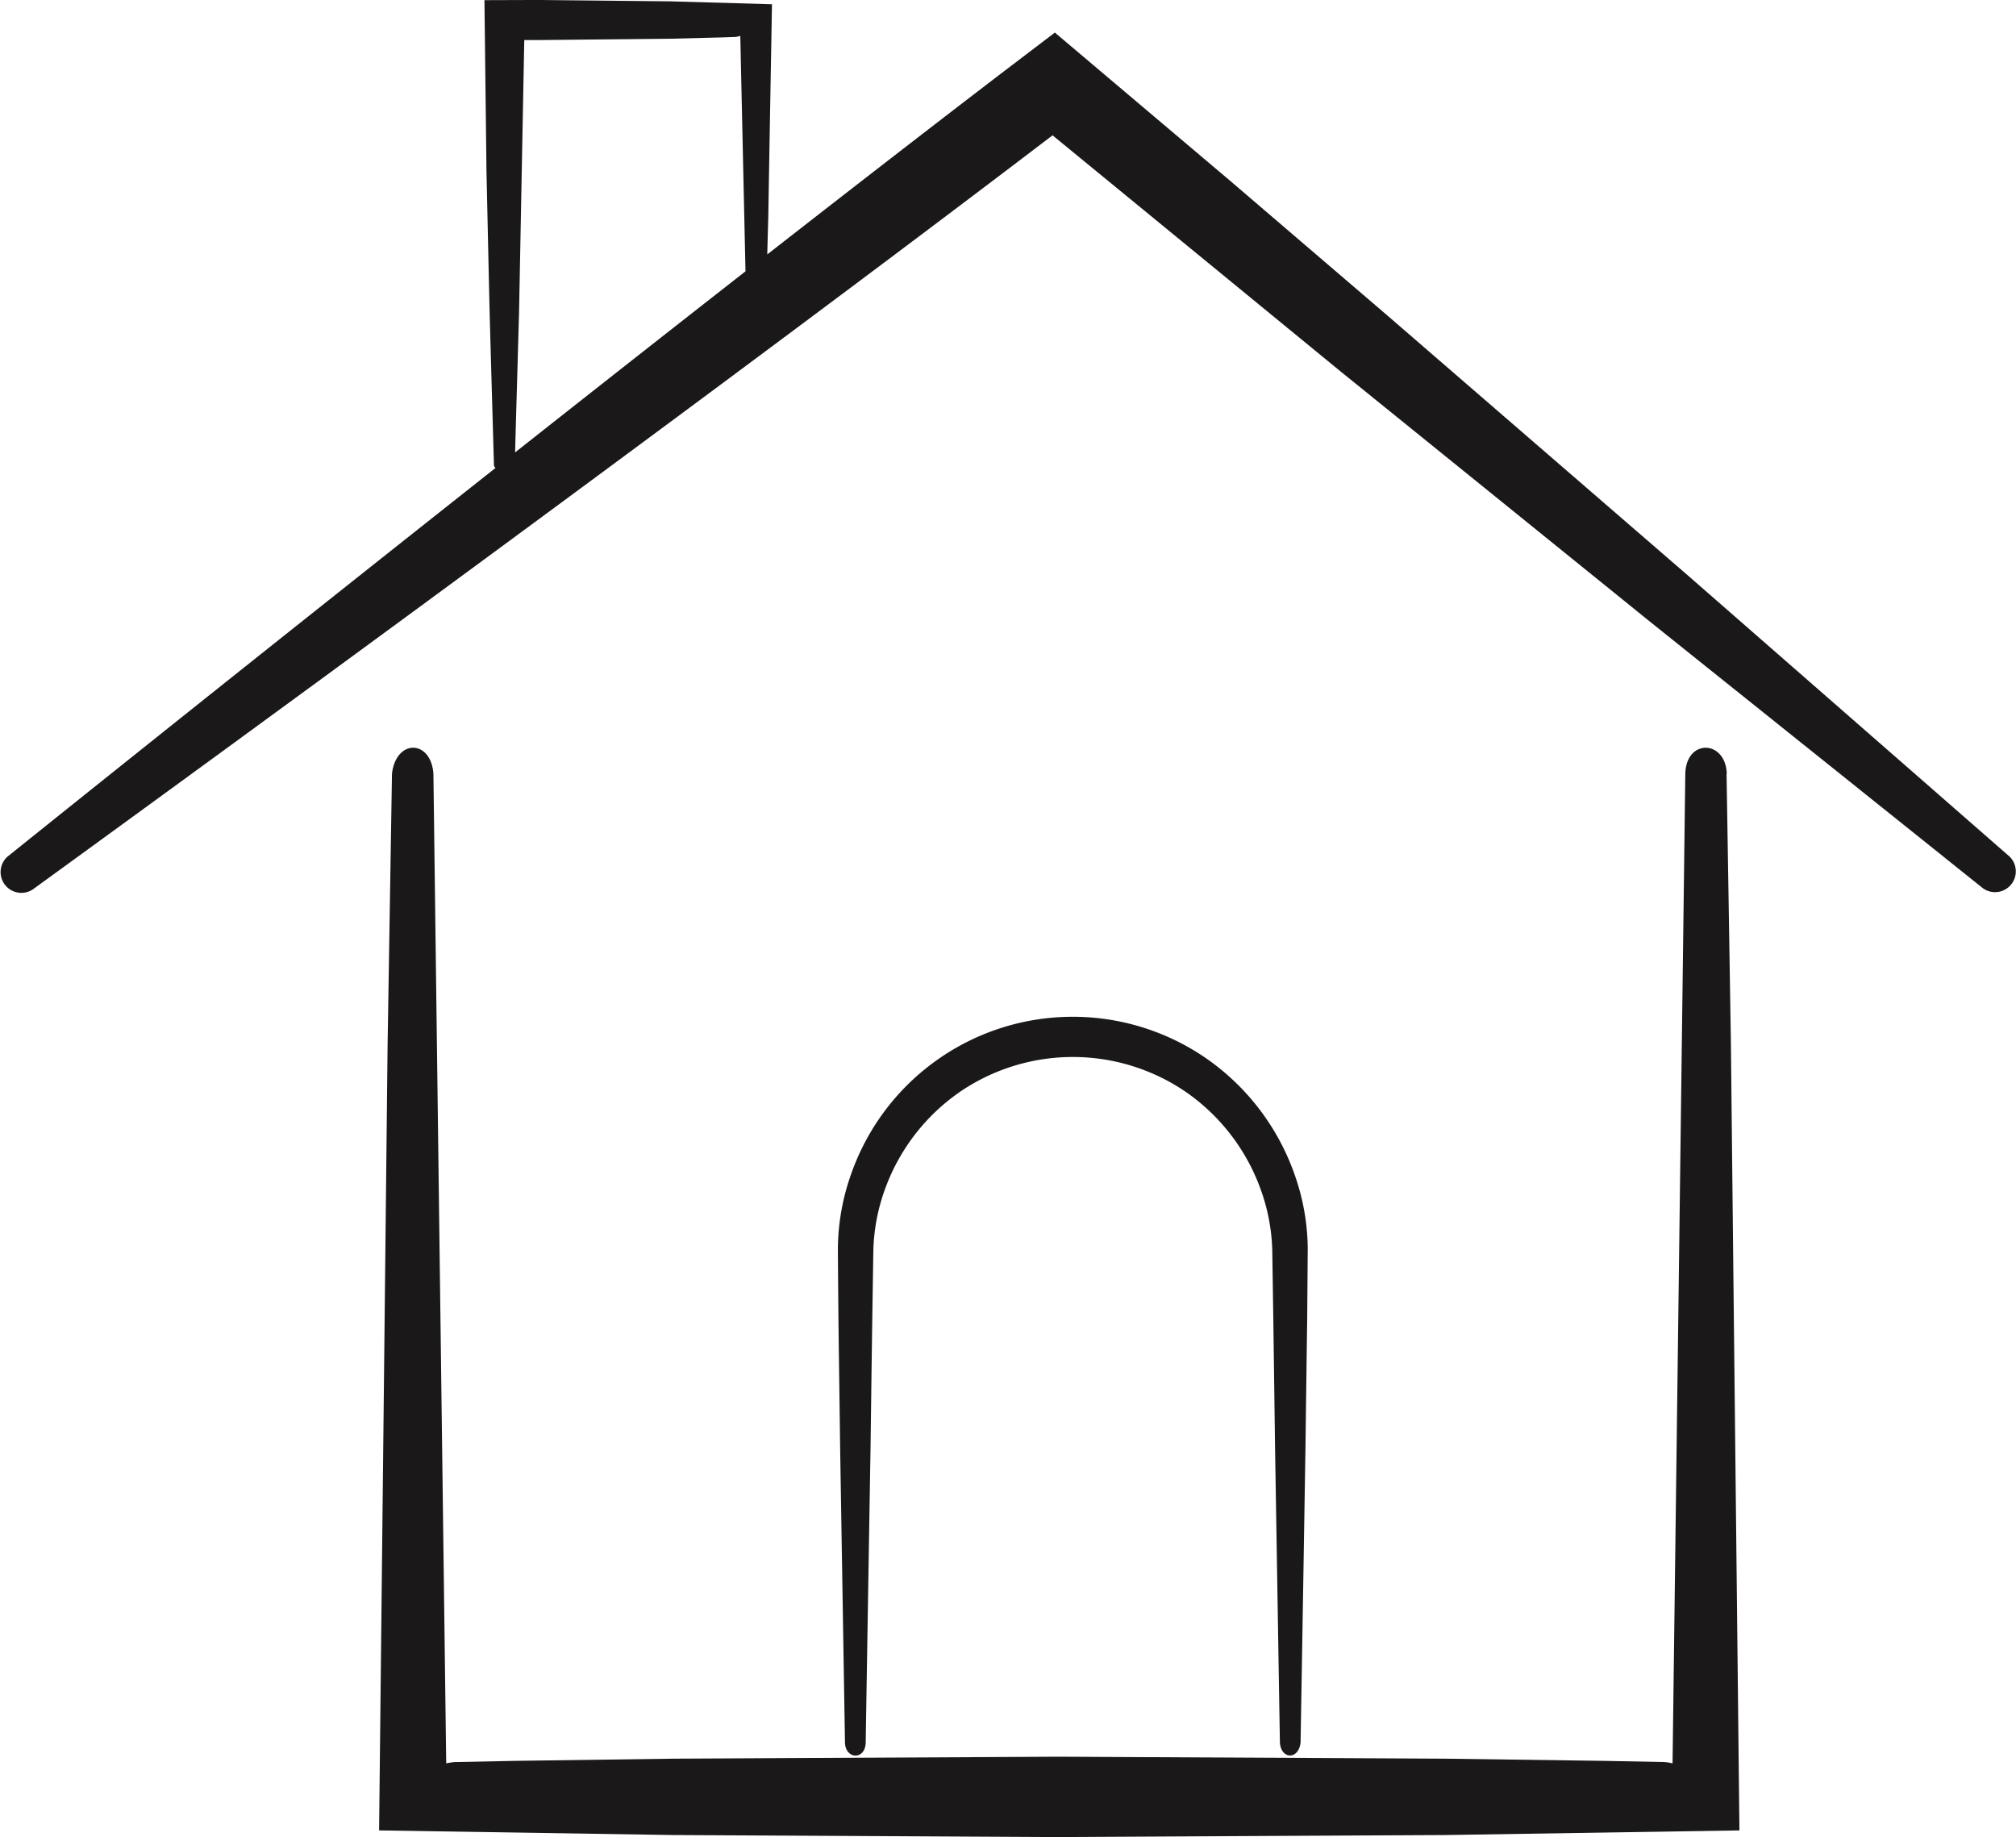 <svg xmlns="http://www.w3.org/2000/svg" xmlns:xlink="http://www.w3.org/1999/xlink" width="92.01" height="83.841" viewBox="0 0 92.01 83.841">
  <defs>
    <clipPath id="clip-path">
      <rect id="Rectangle_47" data-name="Rectangle 47" width="92.01" height="83.841" fill="none"/>
    </clipPath>
  </defs>
  <g id="Group_14" data-name="Group 14" transform="translate(0 -0.001)">
    <g id="Group_13" data-name="Group 13" transform="translate(0 0.001)" clip-path="url(#clip-path)">
      <path id="Path_106" data-name="Path 106" d="M91.723,39.1,77.076,26.3,63.3,14.383,56.129,8.24,48.144,1.488,45.681,3.362c-3.311,2.532-6.942,5.347-10.663,8.251.011-.453.027-1.018.046-1.711q.055-3.236.169-9.707L30.564.062,24.586,0,22.11.008c.03,2.5.062,5.192.093,7.819.052,2.32.1,4.585.147,6.575.112,3.976.195,6.849.195,6.849.006.047.047.071.068.109C10.565,30.882.339,39.1.339,39.1A.948.948,0,0,0,1.488,40.6S29.928,19.984,47.907,6.277c.182-.139.122-.095.131-.1v0l0,0L61.166,16.939l14.16,11.452L90.509,40.547A.948.948,0,0,0,91.723,39.1M23.687,14.4c.071-3.712.161-8.452.241-12.577l.006.006h0l.19,0h.461l5.978-.06,2.445-.062.481-.017c.2-.006.093-.011.157-.017s.106-.028.141-.036c.131,5.981.211,9.535.237,10.747-3.509,2.743-7.077,5.549-10.516,8.265.028-1.034.095-3.34.177-6.25" transform="translate(0 -0.001)" fill="#1a1818"/>
      <path id="Path_107" data-name="Path 107" d="M72.437,22.742c-.06-1.546-1.849-1.6-1.893,0,0,0-.217,16.839-.582,45.171a2.572,2.572,0,0,0-.389-.06L66.852,67.8,59.6,67.7,41.978,67.61,24.357,67.7,17.1,67.8l-2.719.055a2.537,2.537,0,0,0-.389.06c-.366-28.332-.584-45.173-.584-45.173-.119-1.561-1.7-1.586-1.891,0,0,0-.07,4.353-.2,12.366-.09,8.371-.223,20.567-.388,35.866l13.421.211c5.443.028,11.841.062,17.621.093,5.779-.032,12.178-.065,17.621-.093l13.422-.211c-.166-15.3-.3-27.495-.388-35.865-.127-8.014-.2-12.366-.2-12.366" transform="translate(6.373 12.565)" fill="#1a1818"/>
      <path id="Path_108" data-name="Path 108" d="M24.485,62.446c.028.769.923.8.945,0,0,0,.093-5.76.22-13.373.025-1.9.051-3.922.081-6,.016-1.03.033-2.075.049-3.126a8.791,8.791,0,0,1,.562-2.846,9.176,9.176,0,0,1,3.495-4.43,9.141,9.141,0,0,1,10.094,0,9.186,9.186,0,0,1,3.492,4.43,8.836,8.836,0,0,1,.563,2.847c.016,1.049.032,2.094.047,3.124.03,2.075.055,4.093.082,6,.125,7.612.22,13.373.22,13.373.059.774.852.787.943,0,0,0,.1-5.761.222-13.373.025-1.9.051-3.922.081-6q.012-1.565.024-3.162a10.33,10.33,0,0,0-.594-3.378,10.816,10.816,0,0,0-4.079-5.345,10.717,10.717,0,0,0-16.179,5.344,10.337,10.337,0,0,0-.592,3.379c.006,1.062.016,2.119.025,3.162.025,2.073.055,4.093.079,6,.125,7.613.22,13.373.22,13.373" transform="translate(14.08 17.089)" fill="#1a1818"/>
    </g>
  </g>
</svg>

